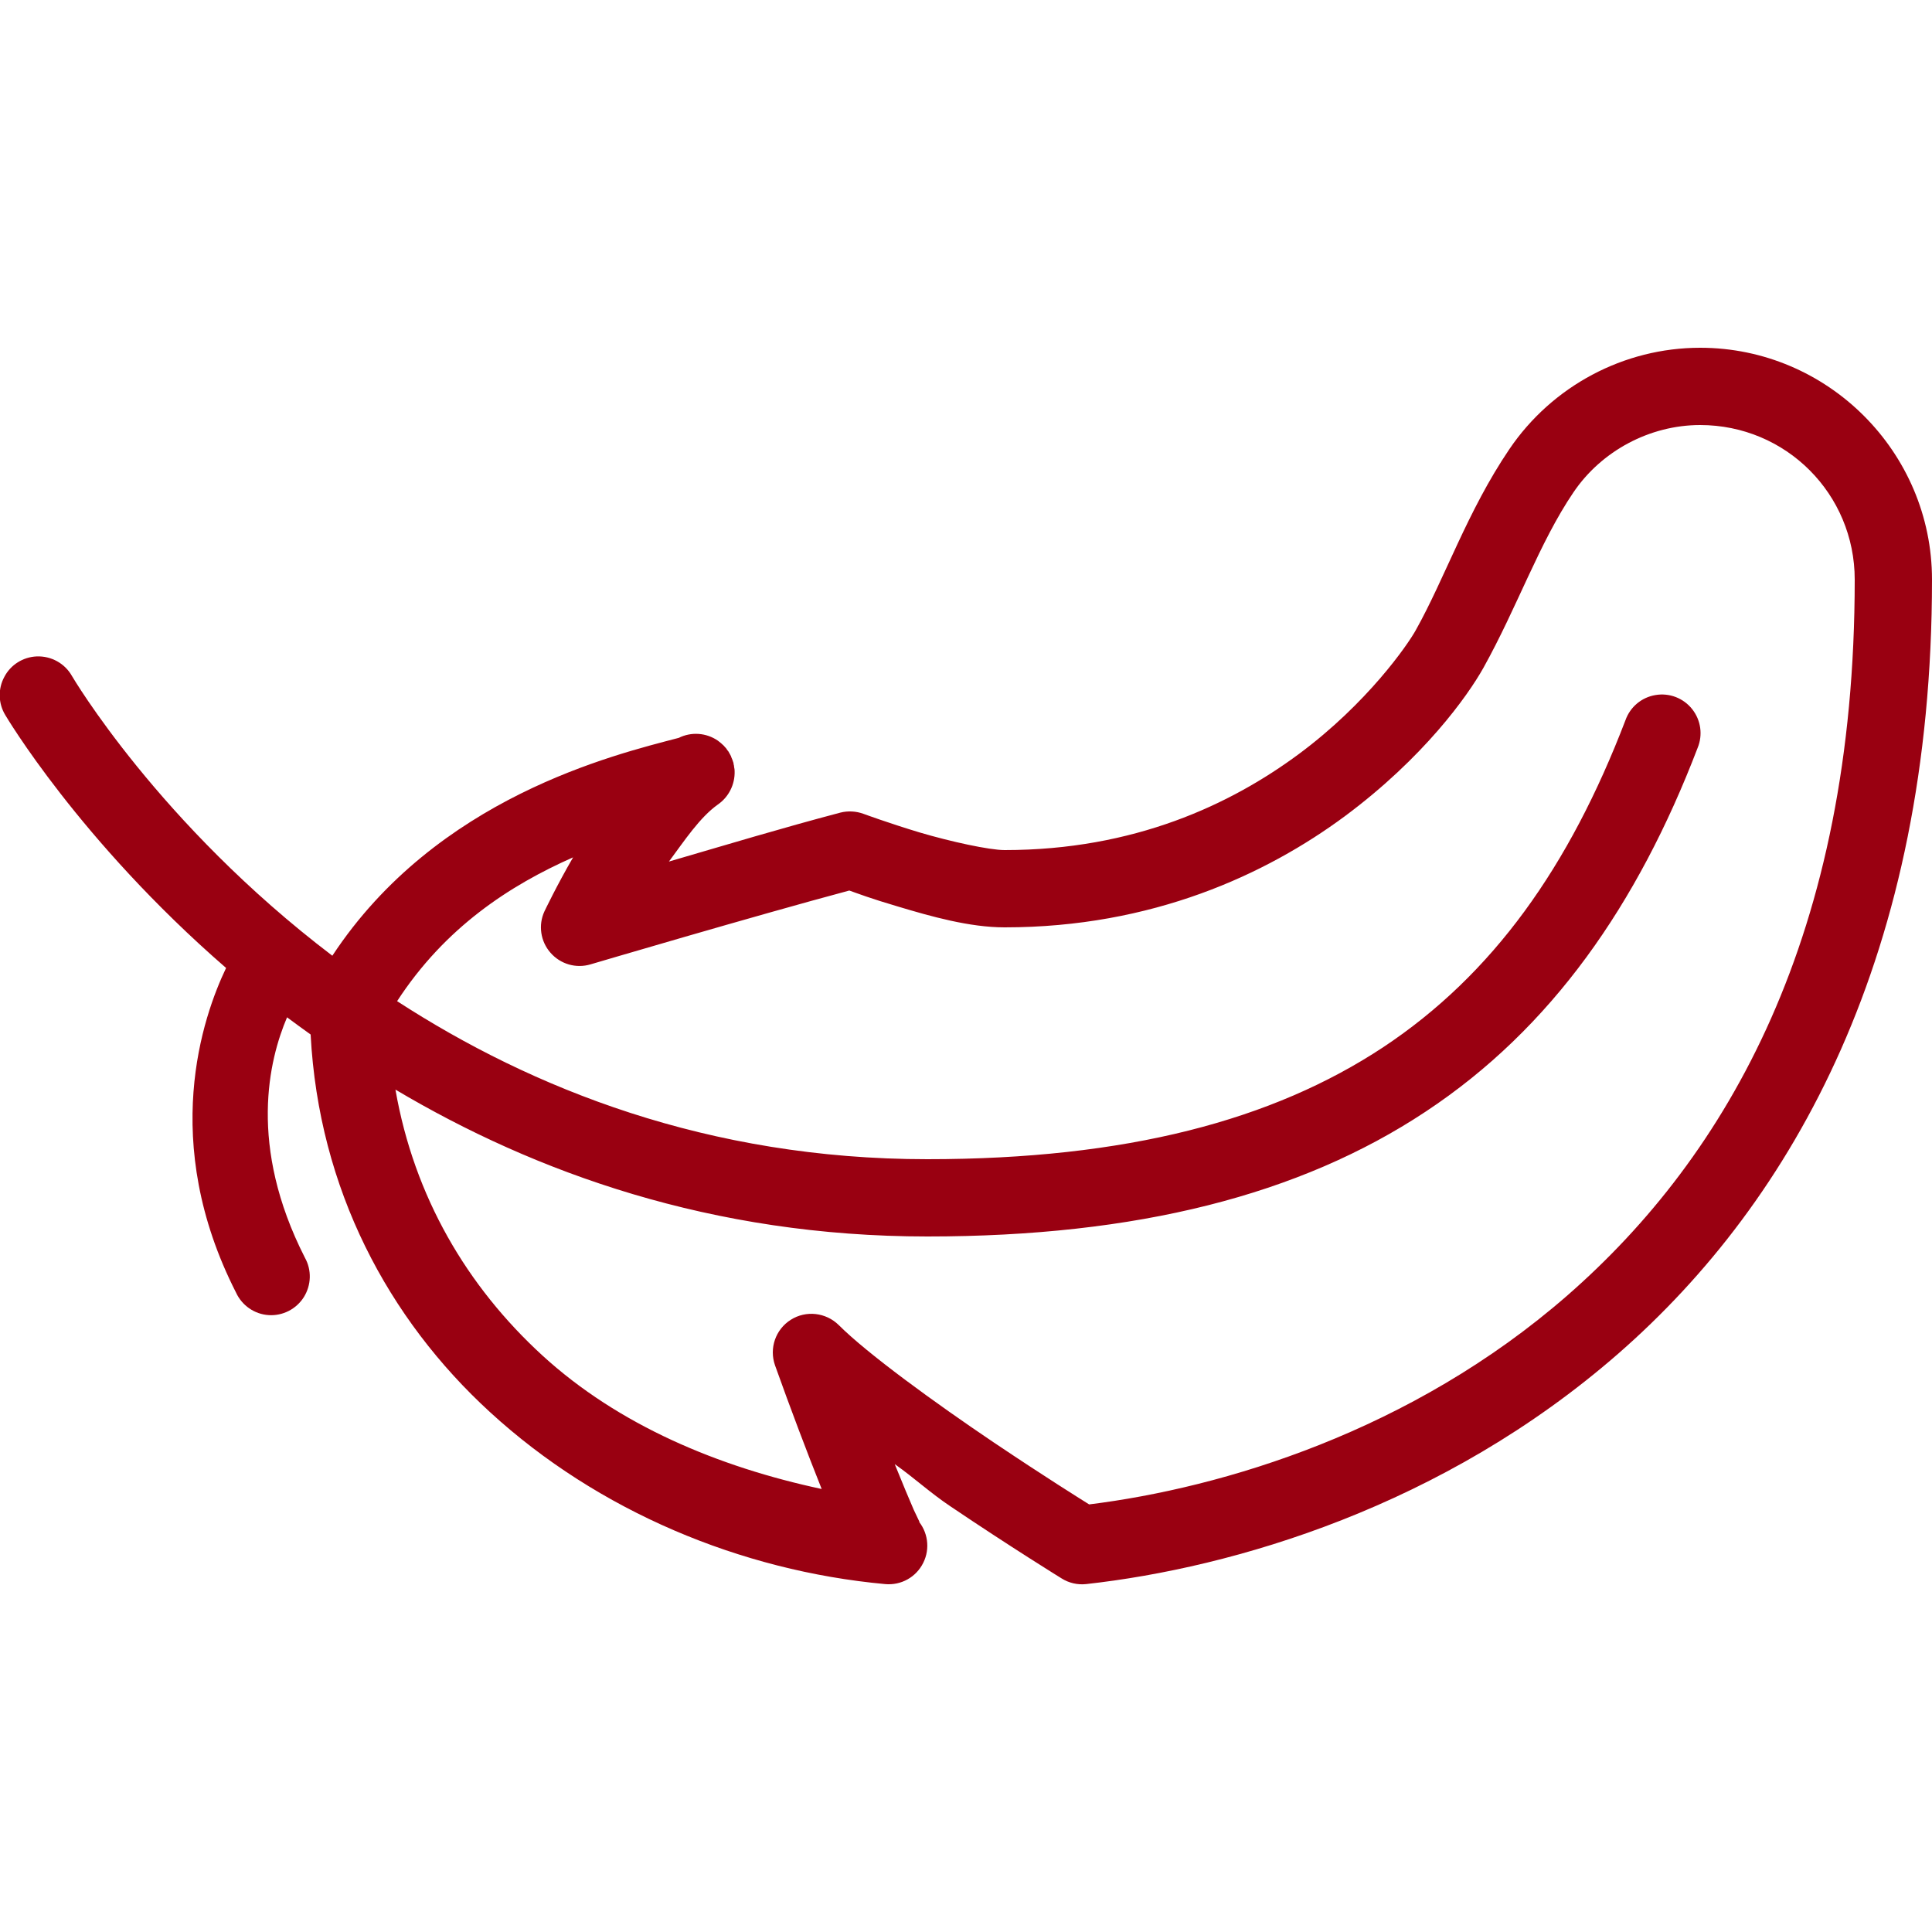<?xml version="1.0" encoding="UTF-8"?> <svg xmlns="http://www.w3.org/2000/svg" width="50" height="50" viewBox="0 0 50 50" fill="none"><g clip-path="url(#clip0_335_718)"><path d="M44 9C42.023 9 40.168 9.992 39.062 11.625C37.976 13.227 37.398 14.957 36.64 16.309C36.429 16.691 35.386 18.199 33.617 19.512C31.847 20.824 29.347 22 26 22C25.605 22 24.601 21.781 23.797 21.543C22.996 21.301 22.347 21.062 22.347 21.062C22.156 20.992 21.945 20.98 21.746 21.031C20.222 21.434 18.879 21.84 17.312 22.297C17.715 21.754 18.109 21.156 18.574 20.824C18.859 20.629 19.023 20.301 19.012 19.957C19.012 19.922 19.008 19.891 19 19.859C19 19.828 18.992 19.797 18.984 19.77C18.984 19.766 18.984 19.762 18.984 19.758C18.984 19.754 18.984 19.754 18.984 19.75C18.976 19.723 18.965 19.691 18.953 19.66C18.945 19.637 18.933 19.609 18.922 19.586C18.922 19.582 18.922 19.574 18.918 19.57C18.914 19.559 18.906 19.551 18.902 19.539C18.89 19.52 18.883 19.5 18.871 19.484C18.867 19.473 18.859 19.461 18.855 19.453C18.847 19.445 18.843 19.438 18.836 19.43C18.824 19.41 18.812 19.395 18.797 19.375V19.371C18.793 19.371 18.793 19.367 18.793 19.367C18.769 19.344 18.75 19.32 18.73 19.297C18.703 19.273 18.68 19.25 18.656 19.23C18.629 19.207 18.601 19.188 18.578 19.168C18.277 18.961 17.887 18.934 17.562 19.098H17.558C15.89 19.535 11.301 20.637 8.601 24.734C4.101 21.316 1.863 17.496 1.863 17.496C1.679 17.168 1.324 16.973 0.949 16.988C0.597 17.004 0.277 17.203 0.113 17.516C-0.055 17.824 -0.047 18.203 0.136 18.504C0.136 18.504 2.043 21.746 5.851 25.051C5.25 26.309 4.117 29.543 6.109 33.453C6.261 33.785 6.586 34.012 6.953 34.035C7.316 34.059 7.668 33.879 7.863 33.57C8.058 33.258 8.07 32.867 7.89 32.547C6.414 29.648 6.961 27.426 7.429 26.328C7.629 26.48 7.836 26.625 8.039 26.773C8.25 30.785 10.055 34.141 12.683 36.547C15.48 39.113 19.172 40.652 22.906 40.996C23.32 41.035 23.711 40.816 23.894 40.445C24.078 40.078 24.015 39.633 23.738 39.328C23.754 39.352 23.812 39.418 23.793 39.379C23.762 39.316 23.711 39.211 23.648 39.074C23.527 38.797 23.363 38.402 23.176 37.941C23.172 37.926 23.164 37.906 23.156 37.891C23.683 38.266 24.078 38.637 24.597 38.984C26.148 40.031 27.472 40.848 27.472 40.848C27.664 40.969 27.887 41.02 28.109 40.996C31.918 40.574 37.347 38.992 41.886 35.027C46.426 31.062 50 24.676 50 15C50 11.699 47.301 9 44 9ZM44 11C46.218 11 48 12.781 48 15C48 24.191 44.711 29.902 40.57 33.52C36.531 37.047 31.644 38.504 28.187 38.934C27.926 38.77 27.047 38.223 25.715 37.328C24.203 36.309 22.449 35.035 21.707 34.293C21.375 33.965 20.859 33.906 20.465 34.156C20.07 34.406 19.902 34.895 20.058 35.336C20.461 36.465 20.894 37.605 21.265 38.535C18.601 37.965 16.015 36.891 14.031 35.074C12.09 33.293 10.719 30.977 10.234 28.199C13.847 30.344 18.418 32 24 32C29.422 32 33.64 30.926 36.894 28.77C40.152 26.617 42.383 23.406 43.933 19.359C44.074 19.02 44.019 18.637 43.793 18.352C43.566 18.066 43.203 17.926 42.843 17.988C42.484 18.047 42.187 18.297 42.066 18.641C40.617 22.426 38.64 25.219 35.793 27.105C32.941 28.988 29.16 30 24 30C18.32 30 13.758 28.168 10.277 25.91C11.519 24 13.191 22.914 14.832 22.188C14.41 22.914 14.09 23.586 14.09 23.586C13.926 23.941 13.988 24.363 14.246 24.656C14.504 24.953 14.91 25.07 15.285 24.957C15.285 24.957 19.57 23.691 21.98 23.047C22.191 23.121 22.535 23.254 23.226 23.457C24.097 23.719 25.093 24 26 24C29.82 24 32.765 22.633 34.808 21.121C36.847 19.605 37.98 18.016 38.39 17.285C39.269 15.707 39.836 14.047 40.718 12.746C41.445 11.668 42.699 11 44 11Z" fill="#990011"></path></g><defs><clipPath id="clip0_335_718"><rect width="50" height="50" fill="white"></rect></clipPath></defs></svg> 